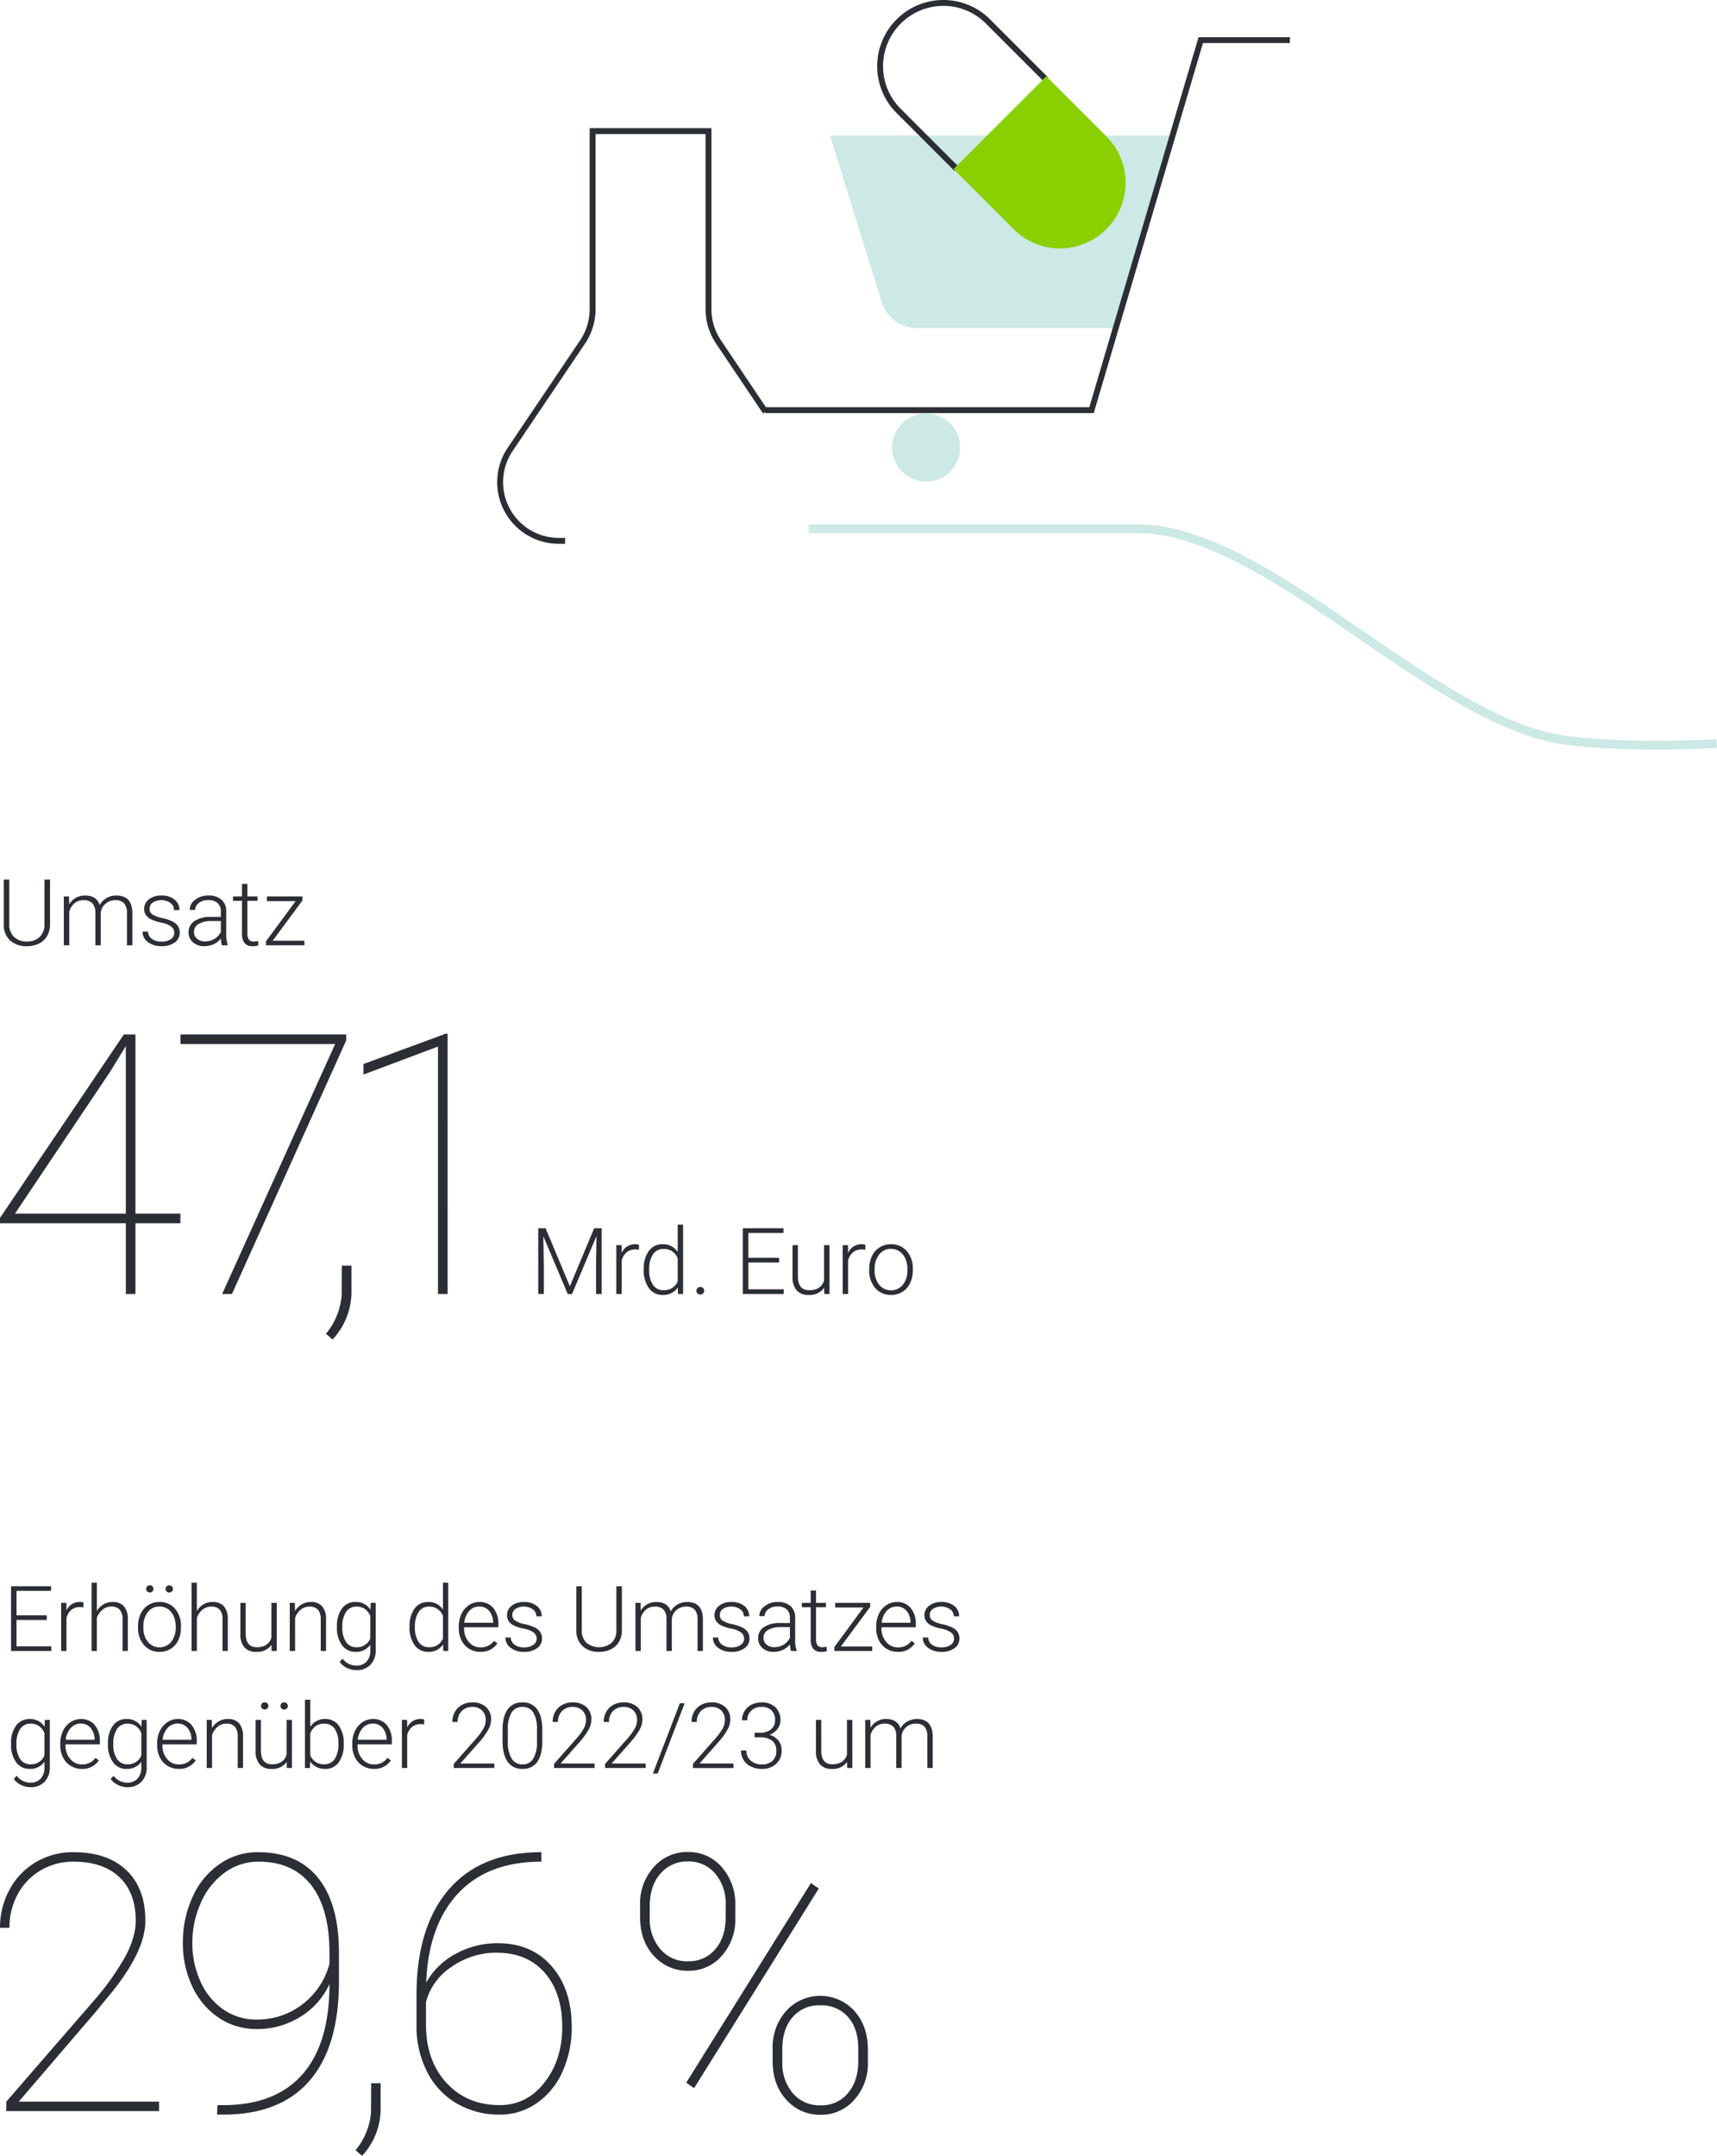 <?xml version="1.0" encoding="UTF-8"?>
<svg xmlns="http://www.w3.org/2000/svg" width="583.107" height="731.861" viewBox="0 0 583.107 731.861">
  <g id="Seite_3" data-name="Seite 3" transform="translate(-3344 -149.284)">
    <g id="Group_5224" data-name="Group 5224" transform="translate(3512.48 148.942)">
      <path id="Path_4516" data-name="Path 4516" d="M31.049,20.975H-36.158a12.656,12.656,0,0,1-12.089-8.91L-65.738-44.41H51.3Z" transform="translate(179.146 90.744)" fill="#cce9e5"></path>
      <path id="Path_4518" data-name="Path 4518" d="M57.173,0H26.915L-10.174,125.62H-121.049" transform="translate(212.389 13.965)" fill="none" stroke="#2b2e34" stroke-width="2"></path>
      <path id="Path_4519" data-name="Path 4519" d="M0,3.706A11.552,11.552,0,1,0,11.553-7.847,11.553,11.553,0,0,0,0,3.706" transform="translate(134.478 148.573)" fill="#cce9e5"></path>
      <path id="Path_4520" data-name="Path 4520" d="M18.067,8.329-1.642-11.379a21.433,21.433,0,0,0-30.31.044h0A21.433,21.433,0,0,0-32,18.975l19.708,19.708" transform="translate(168.669 18.976)" fill="none" stroke="#2b2e34" stroke-width="2"></path>
      <path id="Path_4521" data-name="Path 4521" d="M16.665,6.561-3.786-13.891l-31.5,31.5,20.452,20.452a22.24,22.24,0,0,0,31.453-.046h0a22.24,22.24,0,0,0,.046-31.453" transform="translate(190.629 40.121)" fill="#8ad000"></path>
      <path id="Path_4522" data-name="Path 4522" d="M28.914,30.569,12.975,6.854a19.925,19.925,0,0,1-3.4-11.134V-64.722H-29.786V-4.279a19.913,19.913,0,0,1-3.4,11.134L-57.782,43.332a19.916,19.916,0,0,0,16.513,31.05h2.138" transform="translate(62.557 109.571)" fill="none" stroke="#2b2e34" stroke-width="2"></path>
      <path id="Path_4523" data-name="Path 4523" d="M0,0H111.726C156.365,0,212.38,66.464,258,71.946c23.146,2.781,50.4.951,50.4.951" transform="translate(106.129 179.836)" fill="none" stroke="#cce9e5" stroke-width="3"></path>
    </g>
    <g id="Group_5232" data-name="Group 5232" transform="translate(3335 532.43)">
      <path id="Path_4525" data-name="Path 4525" d="M7.66,0V15.122a5.81,5.81,0,0,1-1.6,4.357,5.991,5.991,0,0,1-4.364,1.564,6.017,6.017,0,0,1-4.371-1.557,5.8,5.8,0,0,1-1.611-4.38V0H-6.159V15.383a7.062,7.062,0,0,0,2.2,5.331,8.094,8.094,0,0,0,5.652,1.925,9.007,9.007,0,0,0,4.1-.9,6.526,6.526,0,0,0,2.769-2.569,7.725,7.725,0,0,0,1-3.926V0ZM14.24,5.737V22.331h1.842V10.951a5.79,5.79,0,0,1,1.84-2.937A4.627,4.627,0,0,1,20.9,7.025a4,4,0,0,1,3.045,1.05,4.551,4.551,0,0,1,1.005,3.184V22.331h1.84V11.351a4.521,4.521,0,0,1,1.519-3.045,4.877,4.877,0,0,1,3.343-1.281A3.9,3.9,0,0,1,34.725,8.1a4.957,4.957,0,0,1,.958,3.3V22.331h1.84V11.259Q37.415,5.43,32.08,5.43a6.589,6.589,0,0,0-3.282.835,6.243,6.243,0,0,0-2.378,2.385q-1.057-3.221-4.985-3.22a6.316,6.316,0,0,0-3.067.752,6.125,6.125,0,0,0-2.3,2.255L16,5.737ZM50.577,20.245a5.21,5.21,0,0,1-3.1.844,5.563,5.563,0,0,1-3.3-.9,3.2,3.2,0,0,1-1.357-2.508h-1.84a4.321,4.321,0,0,0,1.8,3.549,7.432,7.432,0,0,0,4.7,1.4A7.233,7.233,0,0,0,51.9,21.38a3.97,3.97,0,0,0,1.7-3.359,3.964,3.964,0,0,0-.583-2.192,4.706,4.706,0,0,0-1.786-1.55,15.748,15.748,0,0,0-3.621-1.212,9.621,9.621,0,0,1-3.327-1.25,2.266,2.266,0,0,1-.913-1.925,2.483,2.483,0,0,1,1.1-2.093,5.5,5.5,0,0,1,5.982.162,2.972,2.972,0,0,1,1.218,2.423h1.842A4.407,4.407,0,0,0,51.826,6.8,6.822,6.822,0,0,0,47.37,5.43a6.624,6.624,0,0,0-4.2,1.281,3.949,3.949,0,0,0-1.64,3.244,3.7,3.7,0,0,0,.59,2.116,4.548,4.548,0,0,0,1.811,1.481,14.886,14.886,0,0,0,3.428,1.072,8.464,8.464,0,0,1,3.3,1.3,2.612,2.612,0,0,1,1.095,2.192,2.527,2.527,0,0,1-1.18,2.131M69.9,22.331v-.184a9.749,9.749,0,0,1-.507-3.6V10.691a4.972,4.972,0,0,0-1.647-3.873,6.463,6.463,0,0,0-4.38-1.389A7.084,7.084,0,0,0,58.84,6.879,4.268,4.268,0,0,0,57,10.307l1.84.016A2.915,2.915,0,0,1,60.1,7.961a5,5,0,0,1,3.175-.983A4.534,4.534,0,0,1,66.471,8a3.634,3.634,0,0,1,1.1,2.8v1.887H64.241a9.7,9.7,0,0,0-5.623,1.411A4.445,4.445,0,0,0,56.6,17.929,4.345,4.345,0,0,0,58.082,21.3a5.558,5.558,0,0,0,3.873,1.335,7.573,7.573,0,0,0,3.168-.682,6.4,6.4,0,0,0,2.461-1.941,8.691,8.691,0,0,0,.352,2.315ZM59.477,20.092a2.96,2.96,0,0,1-1.034-2.315A3.015,3.015,0,0,1,59.991,15.1a8.226,8.226,0,0,1,4.294-1.005h3.282v3.65a5.241,5.241,0,0,1-2.109,2.378,6.166,6.166,0,0,1-3.289.888,3.9,3.9,0,0,1-2.692-.92m15.268-18.6v4.25H71.694v1.5h3.051V18.313a5.15,5.15,0,0,0,.859,3.229,3.271,3.271,0,0,0,2.744,1.1,6.047,6.047,0,0,0,1.963-.258l-.076-1.49a11.589,11.589,0,0,1-1.488.153,1.932,1.932,0,0,1-1.665-.675,3.471,3.471,0,0,1-.5-2.057V7.24H80.02v-1.5H76.585V1.488Zm20.53,5.627V5.737H83.206v1.6h9.753L82.9,20.983v1.348H95.95V20.783H85.169Z" transform="translate(16.433 -84.569)" fill="#2b2e34"></path>
      <path id="Path_4526" data-name="Path 4526" d="M25.5.134H21.563L-20.5,62.418v1.815H22.23v24.03H25.5V64.234H40.751V60.965H25.5ZM17.146,12.421,22.23,4.07V60.965H-15.419ZM97.065.134H40.774V3.4h52.54L54.938,88.263h3.33l38.8-86.072Zm1.788,87.344V78.64H95.584l-.061,10.108A23.448,23.448,0,0,1,90.2,101.761l2.239,1.939a23.786,23.786,0,0,0,6.417-16.222M131.51-.108h-.666l-27.9,10.289v3.572l25.3-9.5V88.263h3.269Z" transform="translate(29.503 -32.116)" fill="#2b2e34"></path>
      <path id="Path_4528" data-name="Path 4528" d="M0,.68V23.011H1.887V13.227L1.732,3.4l8.284,19.616h1.456L19.785,3.319l-.153,9.969v9.724h1.887V.68H19L10.736,20.389,2.5.68ZM34.227,6.31a3.025,3.025,0,0,0-1.212-.2,4.88,4.88,0,0,0-4.678,2.944l-.029-2.636H26.513V23.011h1.824v-11.4a5.255,5.255,0,0,1,1.7-2.784,4.491,4.491,0,0,1,2.906-.958,6.838,6.838,0,0,1,1.243.108Zm1.6,8.465a10.066,10.066,0,0,0,1.755,6.235,5.534,5.534,0,0,0,4.624,2.309A5.929,5.929,0,0,0,47.391,20.8l.076,2.208h1.719V-.547H47.359V8.764A5.768,5.768,0,0,0,42.237,6.11,5.553,5.553,0,0,0,37.552,8.4a10,10,0,0,0-1.725,6.159ZM38.97,9.523a4.167,4.167,0,0,1,3.606-1.817,4.9,4.9,0,0,1,4.783,3.235v7.792a4.936,4.936,0,0,1-4.815,2.991,4.117,4.117,0,0,1-3.59-1.833,8.663,8.663,0,0,1-1.272-5.008,9.242,9.242,0,0,1,1.288-5.36M54.077,22.789a1.29,1.29,0,0,0,.958.346A1.322,1.322,0,0,0,56,22.789a1.178,1.178,0,0,0,.352-.882A1.283,1.283,0,0,0,56,20.994a1.269,1.269,0,0,0-.967-.375,1.239,1.239,0,0,0-.958.375,1.3,1.3,0,0,0-.346.913,1.19,1.19,0,0,0,.346.882M81.8,10.712H71.355V2.276H83.287V.68H69.468V23.011h13.9v-1.6H71.355V12.307H81.8Zm15.326,12.3h1.779V6.417H97.063V18.425q-1.057,3.3-5.046,3.3-3.833,0-3.834-4.739V6.417H86.359v10.8a6.753,6.753,0,0,0,1.411,4.564A5.133,5.133,0,0,0,91.8,23.319a5.965,5.965,0,0,0,5.291-2.407Zm13.989-16.7a3.025,3.025,0,0,0-1.212-.2,4.88,4.88,0,0,0-4.678,2.944L105.2,6.417H103.4V23.011h1.824v-11.4a5.269,5.269,0,0,1,1.7-2.784,4.491,4.491,0,0,1,2.906-.958,6.838,6.838,0,0,1,1.243.108Zm1.277,8.528a8.928,8.928,0,0,0,2.062,6.157,6.828,6.828,0,0,0,5.36,2.324,7.166,7.166,0,0,0,3.85-1.043,6.941,6.941,0,0,0,2.616-2.968,9.869,9.869,0,0,0,.927-4.333v-.384a8.946,8.946,0,0,0-2.055-6.157,6.823,6.823,0,0,0-5.367-2.324,6.969,6.969,0,0,0-6.466,4.05,9.752,9.752,0,0,0-.927,4.31Zm1.84-.2A7.8,7.8,0,0,1,115.78,9.6a4.907,4.907,0,0,1,4-1.925,5.059,5.059,0,0,1,2.912.866,5.651,5.651,0,0,1,1.979,2.448,8.422,8.422,0,0,1,.707,3.482v.352a7.776,7.776,0,0,1-1.541,5.037,5.216,5.216,0,0,1-8.068,0,7.528,7.528,0,0,1-1.541-4.884Z" transform="translate(191.793 33.136)" fill="#2b2e34"></path>
    </g>
    <g id="Group_5238" data-name="Group 5238" transform="translate(3335.001 790.148)">
      <path id="Path_4532" data-name="Path 4532" d="M29.545,46.352H-18.1L8.106,15.8l5.419-6.611Q24.9-4.92,24.9-15.045q0-11.016-6.432-17.15T.484-38.329a24.6,24.6,0,0,0-12.8,3.4,23.812,23.812,0,0,0-8.934,9.349,26.777,26.777,0,0,0-3.216,12.922h3.216a23.4,23.4,0,0,1,2.83-11.463,20.676,20.676,0,0,1,7.83-8.068A21.587,21.587,0,0,1,.484-35.113q10.063,0,15.6,5.269t5.538,14.8q0,5.54-3.543,12.15A89.4,89.4,0,0,1,7.272,12.23l-29.6,34.123v3.216H29.545Zm48.826-9.408q-9.053,10.42-26.441,10.6H49.37l-.119,3.214h2.859q19-.238,28.763-11.761T90.638,5.5V-4.445q-.06-16.437-7.086-25.16T63.127-38.329a22.55,22.55,0,0,0-13.044,4.048,26.792,26.792,0,0,0-9.17,11.167A36.942,36.942,0,0,0,37.637-7.483a33.816,33.816,0,0,0,3.216,14.77,25.823,25.823,0,0,0,8.934,10.569A22.541,22.541,0,0,0,62.65,21.7a27.438,27.438,0,0,0,14.977-4.2A25.515,25.515,0,0,0,87.422,6.453q0,20.069-9.051,30.491M51.394,15.088a22.717,22.717,0,0,1-7.741-9.439,30.838,30.838,0,0,1-2.8-13.132,33.126,33.126,0,0,1,2.887-13.666,24.785,24.785,0,0,1,8.07-10.214,19.233,19.233,0,0,1,11.552-3.75q11.616,0,17.836,7.949T87.422-4.147V-.454A25.312,25.312,0,0,1,78.252,13.3a25.019,25.019,0,0,1-15.6,5.183,19.411,19.411,0,0,1-11.256-3.4M104.8,48.794V40.1h-3.216l-.06,9.947a23.076,23.076,0,0,1-5.24,12.8l2.205,1.905a23.391,23.391,0,0,0,6.311-15.96m23.079-74.38q-10.9,12.745-10.9,35.851v10.66a33.8,33.8,0,0,0,3.75,15.6A25.78,25.78,0,0,0,130.8,47.068a28.417,28.417,0,0,0,14.41,3.691,21.734,21.734,0,0,0,12.624-3.9A25.422,25.422,0,0,0,166.59,36.11a36.292,36.292,0,0,0,3.1-15.125q0-12.8-6.819-20.606t-18.253-7.8a29.285,29.285,0,0,0-14.351,3.6,25.009,25.009,0,0,0-10,9.737q.771-19.473,10.839-30.251t28.286-10.779v-3.216q-20.605,0-31.5,12.744M160.515,2.605q5.957,6.811,5.956,18.348,0,11.185-6.015,18.887t-15.245,7.7q-11.076,0-18.044-7.554T120.2,20.181V12.568A20.343,20.343,0,0,1,128.924.581,26.308,26.308,0,0,1,144.2-4.207q10.361,0,16.315,6.812m32.4-18.841q0,8.04,4.675,13.1a15.2,15.2,0,0,0,11.642,5.062,14.689,14.689,0,0,0,11.463-5.121A18.391,18.391,0,0,0,225.25-15.88v-4.287a18.919,18.919,0,0,0-4.585-13.07,14.809,14.809,0,0,0-11.554-5.152,14.954,14.954,0,0,0-11.552,5.121,18.341,18.341,0,0,0-4.647,12.8Zm3.276-3.819q0-6.871,3.633-11a11.821,11.821,0,0,1,9.289-4.123,11.694,11.694,0,0,1,9.32,4.123,15.656,15.656,0,0,1,3.543,10.578v4.3q0,6.632-3.512,10.757a11.544,11.544,0,0,1-9.232,4.124,11.808,11.808,0,0,1-9.5-4.183,15.539,15.539,0,0,1-3.543-10.4Zm41.745,52.709q0,8.04,4.675,13.1a15.13,15.13,0,0,0,11.582,5.062,14.849,14.849,0,0,0,11.463-5.09,18.3,18.3,0,0,0,4.616-12.774V28.726q0-8.1-4.616-13.192a15.655,15.655,0,0,0-23.105,0,18.3,18.3,0,0,0-4.616,12.774Zm3.276-4.117q0-6.811,3.483-10.845a11.759,11.759,0,0,1,9.379-4.035,11.957,11.957,0,0,1,9.439,3.945Q267,21.546,267,28.3v4.364q0,6.632-3.483,10.786a11.54,11.54,0,0,1-9.32,4.154,11.826,11.826,0,0,1-9.439-4.124,15.568,15.568,0,0,1-3.543-10.518ZM253.6-26l-2.68-1.845L208.575,39.92l2.68,1.848Z" transform="translate(33.469 26.243)" fill="#2b2e34"></path>
      <path id="Path_4531" data-name="Path 4531" d="M0,8.263a9.875,9.875,0,0,0,1.72,6.112,5.45,5.45,0,0,0,4.558,2.263,5.838,5.838,0,0,0,5.055-2.415v2.053a5.322,5.322,0,0,1-1.313,3.7,4.639,4.639,0,0,1-3.532,1.336,5.72,5.72,0,0,1-4.556-2.353L.921,20.048a6.312,6.312,0,0,0,2.437,2.029,7.269,7.269,0,0,0,3.252.764A6.322,6.322,0,0,0,11.393,21a6.924,6.924,0,0,0,1.766-5v-16H11.468l-.091,2.353A5.677,5.677,0,0,0,6.307-.294,5.476,5.476,0,0,0,1.7,1.947,9.827,9.827,0,0,0,0,8.022Zm3.093-5.2A4.1,4.1,0,0,1,6.64,1.276,4.915,4.915,0,0,1,9.507,2.1,5.151,5.151,0,0,1,11.333,4.49v7.589a4.827,4.827,0,0,1-4.724,2.989,4.046,4.046,0,0,1-3.53-1.8A8.5,8.5,0,0,1,1.826,8.338,9.11,9.11,0,0,1,3.093,3.064M29.807,13.755l-1.13-.859a5.667,5.667,0,0,1-2.015,1.689,5.868,5.868,0,0,1-2.558.53,5.069,5.069,0,0,1-4.007-1.85A6.845,6.845,0,0,1,18.5,8.64V8.293H30.156V7.282a8.242,8.242,0,0,0-1.744-5.547A5.9,5.9,0,0,0,23.7-.294,6.273,6.273,0,0,0,20.165.786a7.267,7.267,0,0,0-2.543,2.965,9.632,9.632,0,0,0-.912,4.24V8.64a8.908,8.908,0,0,0,.936,4.112,6.98,6.98,0,0,0,2.618,2.859,7.08,7.08,0,0,0,3.764,1.026,6.583,6.583,0,0,0,5.779-2.883M27.017,2.724a6,6,0,0,1,1.342,3.834v.194H18.567a6.89,6.89,0,0,1,1.7-4.013A4.514,4.514,0,0,1,23.7,1.245a4.167,4.167,0,0,1,3.32,1.479M32.9,8.263a9.861,9.861,0,0,0,1.722,6.112,5.443,5.443,0,0,0,4.556,2.263,5.835,5.835,0,0,0,5.055-2.415v2.053a5.322,5.322,0,0,1-1.313,3.7,4.634,4.634,0,0,1-3.53,1.336,5.721,5.721,0,0,1-4.558-2.353L33.82,20.048a6.312,6.312,0,0,0,2.437,2.029,7.269,7.269,0,0,0,3.252.764A6.322,6.322,0,0,0,44.292,21a6.915,6.915,0,0,0,1.766-5v-16H44.37l-.091,2.353a5.682,5.682,0,0,0-5.07-2.656A5.477,5.477,0,0,0,34.6,1.947a9.841,9.841,0,0,0-1.7,6.075Zm3.095-5.2A4.1,4.1,0,0,1,39.54,1.276a4.915,4.915,0,0,1,2.867.823A5.136,5.136,0,0,1,44.233,4.49v7.589a4.823,4.823,0,0,1-4.724,2.989,4.046,4.046,0,0,1-3.53-1.8,8.5,8.5,0,0,1-1.254-4.927,9.092,9.092,0,0,1,1.269-5.274M62.709,13.755,61.577,12.9a5.667,5.667,0,0,1-2.015,1.689,5.865,5.865,0,0,1-2.556.53A5.063,5.063,0,0,1,53,13.265,6.834,6.834,0,0,1,51.407,8.64V8.293H63.056V7.282a8.23,8.23,0,0,0-1.744-5.547A5.9,5.9,0,0,0,56.6-.294,6.279,6.279,0,0,0,53.065.786a7.246,7.246,0,0,0-2.541,2.965,9.6,9.6,0,0,0-.914,4.24V8.64a8.908,8.908,0,0,0,.936,4.112,7,7,0,0,0,2.618,2.859,7.086,7.086,0,0,0,3.764,1.026,6.59,6.59,0,0,0,5.781-2.883M59.917,2.724a5.985,5.985,0,0,1,1.342,3.834v.194H51.467a6.89,6.89,0,0,1,1.7-4.013A4.514,4.514,0,0,1,56.6,1.245a4.167,4.167,0,0,1,3.32,1.479M66.453.009V16.335h1.8V5.154a6.143,6.143,0,0,1,1.909-2.83,4.559,4.559,0,0,1,2.965-1.049,3.642,3.642,0,0,1,2.92,1.071,5.007,5.007,0,0,1,.927,3.26V16.335h1.8V5.622a6.683,6.683,0,0,0-1.3-4.437A4.9,4.9,0,0,0,73.561-.294,5.97,5.97,0,0,0,70.528.5a6.483,6.483,0,0,0-2.294,2.3l-.06-2.79ZM93.642,16.335h1.751V.009H93.58V11.823q-1.04,3.245-4.965,3.245-3.771,0-3.773-4.662V.009H83.048V10.631a6.644,6.644,0,0,0,1.388,4.49,5.05,5.05,0,0,0,3.969,1.517,5.869,5.869,0,0,0,5.205-2.369ZM85.221-3.885a1.191,1.191,0,0,0,.905.347,1.218,1.218,0,0,0,.914-.347,1.159,1.159,0,0,0,.34-.845,1.2,1.2,0,0,0-.34-.868,1.206,1.206,0,0,0-.914-.353,1.179,1.179,0,0,0-.905.353,1.223,1.223,0,0,0-.331.868,1.178,1.178,0,0,0,.331.845m6.609.015a1.2,1.2,0,0,0,.907.347,1.213,1.213,0,0,0,.912-.347,1.162,1.162,0,0,0,.34-.845,1.2,1.2,0,0,0-.34-.868,1.2,1.2,0,0,0-.912-.355,1.185,1.185,0,0,0-.907.355,1.223,1.223,0,0,0-.331.868,1.182,1.182,0,0,0,.331.845M112.975,8.066a9.958,9.958,0,0,0-1.682-6.15,5.451,5.451,0,0,0-4.58-2.21,5.67,5.67,0,0,0-5.1,2.671v-9.22h-1.8V16.335h1.691l.075-2.232a5.869,5.869,0,0,0,5.161,2.534,5.393,5.393,0,0,0,4.541-2.241,9.828,9.828,0,0,0,1.691-6.059ZM109.9,13.3a4.057,4.057,0,0,1-3.494,1.766,4.836,4.836,0,0,1-4.8-3.079V4.627a5.172,5.172,0,0,1,1.826-2.5,4.975,4.975,0,0,1,2.943-.852,4.079,4.079,0,0,1,3.53,1.757,8.512,8.512,0,0,1,1.254,4.989,9.094,9.094,0,0,1-1.26,5.28m19.077.453-1.132-.859a5.648,5.648,0,0,1-2.015,1.689,5.865,5.865,0,0,1-2.556.53,5.069,5.069,0,0,1-4.007-1.85,6.834,6.834,0,0,1-1.592-4.625V8.293h11.649V7.282a8.23,8.23,0,0,0-1.744-5.547,5.9,5.9,0,0,0-4.715-2.029,6.266,6.266,0,0,0-3.53,1.079A7.235,7.235,0,0,0,116.8,3.751a9.6,9.6,0,0,0-.914,4.24V8.64a8.908,8.908,0,0,0,.936,4.112,7,7,0,0,0,2.618,2.859,7.088,7.088,0,0,0,3.766,1.026,6.589,6.589,0,0,0,5.779-2.883M126.188,2.724a5.985,5.985,0,0,1,1.342,3.834v.194h-9.792a6.89,6.89,0,0,1,1.7-4.013,4.514,4.514,0,0,1,3.433-1.494,4.167,4.167,0,0,1,3.32,1.479M140.316-.1a2.976,2.976,0,0,0-1.192-.2,4.8,4.8,0,0,0-4.6,2.9l-.031-2.6h-1.766V16.335h1.8V5.124a5.168,5.168,0,0,1,1.667-2.739,4.42,4.42,0,0,1,2.861-.943,6.7,6.7,0,0,1,1.221.106Zm23.8,14.909H152.57L158.7,7.885a25.037,25.037,0,0,0,3.373-4.556,7.342,7.342,0,0,0,.958-3.366,5.615,5.615,0,0,0-1.7-4.316,6.65,6.65,0,0,0-4.715-1.585,7.076,7.076,0,0,0-3.523.868,6.02,6.02,0,0,0-2.384,2.393A6.9,6.9,0,0,0,149.868.7h1.8a5.1,5.1,0,0,1,1.364-3.682A4.755,4.755,0,0,1,156.614-4.4a4.56,4.56,0,0,1,3.364,1.214A4.443,4.443,0,0,1,161.2.115a5.929,5.929,0,0,1-.724,2.731,19.742,19.742,0,0,1-2.6,3.561l-7.53,8.541v1.388h13.761ZM180.419,3.148q-.063-4.483-1.781-6.783a5.84,5.84,0,0,0-4.98-2.3,5.8,5.8,0,0,0-5.024,2.384q-1.722,2.387-1.722,7.017V7.4q.046,4.513,1.781,6.874a5.821,5.821,0,0,0,5,2.362,5.763,5.763,0,0,0,5.024-2.406q1.705-2.407,1.706-7.055Zm-1.812,4.316a10.741,10.741,0,0,1-1.26,5.7,4.066,4.066,0,0,1-3.658,1.947,4.129,4.129,0,0,1-3.7-1.993,10.683,10.683,0,0,1-1.276-5.748V3.057a10.376,10.376,0,0,1,1.267-5.569A4.119,4.119,0,0,1,173.657-4.4a4.107,4.107,0,0,1,3.72,1.932,10.707,10.707,0,0,1,1.23,5.7Zm19.562,7.349H186.626l6.126-6.927a25.143,25.143,0,0,0,3.373-4.556,7.342,7.342,0,0,0,.958-3.366,5.615,5.615,0,0,0-1.7-4.316,6.65,6.65,0,0,0-4.715-1.585,7.076,7.076,0,0,0-3.523.868,6.039,6.039,0,0,0-2.386,2.393A6.923,6.923,0,0,0,183.924.7h1.8a5.1,5.1,0,0,1,1.364-3.682A4.755,4.755,0,0,1,190.67-4.4a4.56,4.56,0,0,1,3.364,1.214,4.443,4.443,0,0,1,1.223,3.3,5.929,5.929,0,0,1-.724,2.731,19.739,19.739,0,0,1-2.6,3.561l-7.53,8.541v1.388h13.761Zm17.331,0H203.957l6.126-6.927a25.037,25.037,0,0,0,3.373-4.556,7.342,7.342,0,0,0,.958-3.366,5.615,5.615,0,0,0-1.7-4.316A6.65,6.65,0,0,0,208-5.938a7.076,7.076,0,0,0-3.523.868,6.048,6.048,0,0,0-2.384,2.393A6.9,6.9,0,0,0,201.255.7h1.8a5.1,5.1,0,0,1,1.364-3.682A4.755,4.755,0,0,1,208-4.4a4.56,4.56,0,0,1,3.364,1.214,4.443,4.443,0,0,1,1.223,3.3,5.929,5.929,0,0,1-.724,2.731,19.74,19.74,0,0,1-2.6,3.561l-7.53,8.541v1.388H215.5ZM228.757-5.636h-1.631l-9.174,23.858H219.6Zm16.58,20.448H233.795l6.126-6.927a25.141,25.141,0,0,0,3.373-4.556,7.342,7.342,0,0,0,.958-3.366,5.623,5.623,0,0,0-1.7-4.316,6.65,6.65,0,0,0-4.715-1.585,7.078,7.078,0,0,0-3.525.868,6.048,6.048,0,0,0-2.384,2.393A6.9,6.9,0,0,0,231.093.7h1.795a5.1,5.1,0,0,1,1.366-3.682A4.751,4.751,0,0,1,237.839-4.4,4.56,4.56,0,0,1,241.2-3.183a4.443,4.443,0,0,1,1.223,3.3,5.956,5.956,0,0,1-.724,2.731,19.74,19.74,0,0,1-2.6,3.561l-7.53,8.541v1.388h13.761Zm7.163-8.9h1.81a6.409,6.409,0,0,1,4.157,1.161,4.11,4.11,0,0,1,1.413,3.364,4.489,4.489,0,0,1-1.307,3.479,5.186,5.186,0,0,1-3.645,1.2,5.4,5.4,0,0,1-3.757-1.322,4.385,4.385,0,0,1-1.464-3.417H247.9a5.809,5.809,0,0,0,3.433,5.477,8.215,8.215,0,0,0,3.6.786,6.922,6.922,0,0,0,4.92-1.72,5.928,5.928,0,0,0,1.841-4.543,5.353,5.353,0,0,0-1.057-3.327,5.642,5.642,0,0,0-3.108-1.969,6.025,6.025,0,0,0,2.755-2,4.753,4.753,0,0,0,1-2.92,5.85,5.85,0,0,0-1.72-4.466,6.561,6.561,0,0,0-4.708-1.631,7.4,7.4,0,0,0-3.38.77,5.783,5.783,0,0,0-2.384,2.181,5.861,5.861,0,0,0-.861,3.115h1.812a4.247,4.247,0,0,1,1.349-3.28A4.91,4.91,0,0,1,254.854-4.4a4.636,4.636,0,0,1,3.426,1.192A4.466,4.466,0,0,1,259.472.1a4.01,4.01,0,0,1-.611,2.21,4.119,4.119,0,0,1-1.773,1.51,6.292,6.292,0,0,1-2.717.55H252.5Zm31.447,10.426h1.75V.009h-1.81V11.823q-1.043,3.245-4.965,3.245-3.775,0-3.773-4.662V.009h-1.8V10.631a6.644,6.644,0,0,0,1.388,4.49,5.05,5.05,0,0,0,3.969,1.517,5.869,5.869,0,0,0,5.205-2.369ZM290.078.009V16.335h1.81V5.139a5.7,5.7,0,0,1,1.812-2.89,4.552,4.552,0,0,1,2.927-.973,3.937,3.937,0,0,1,3,1.033,4.467,4.467,0,0,1,.987,3.132V16.335h1.812V5.532a4.439,4.439,0,0,1,1.494-3,4.8,4.8,0,0,1,3.289-1.26,3.844,3.844,0,0,1,3.024,1.055,4.868,4.868,0,0,1,.945,3.245V16.335h1.81V5.441q-.106-5.735-5.357-5.735A6.467,6.467,0,0,0,304.4.53a6.106,6.106,0,0,0-2.338,2.347q-1.043-3.169-4.9-3.17a6.214,6.214,0,0,0-3.018.739,6.048,6.048,0,0,0-2.265,2.218l-.06-2.656Z" transform="translate(12.756 -56.997)" fill="#2b2e34"></path>
      <path id="Path_4529" data-name="Path 4529" d="M6.636,6.059H-3.64v-8.3H8.1V-3.811H-5.5V18.16H8.175V16.591H-3.64V7.628H6.636ZM19.113,1.728a2.976,2.976,0,0,0-1.192-.2,4.8,4.8,0,0,0-4.6,2.9l-.031-2.6H11.521V18.16h1.8V6.949a5.153,5.153,0,0,1,1.667-2.737,4.409,4.409,0,0,1,2.861-.945,6.7,6.7,0,0,1,1.221.106ZM23.64-5.018H21.845V18.16H23.64V6.979a6.144,6.144,0,0,1,1.909-2.83A4.575,4.575,0,0,1,28.514,3.1a3.635,3.635,0,0,1,2.92,1.073,4.971,4.971,0,0,1,.927,3.258V18.16h1.8V7.447a6.683,6.683,0,0,0-1.3-4.437,4.9,4.9,0,0,0-3.909-1.479,5.97,5.97,0,0,0-3.033.8A6.37,6.37,0,0,0,23.64,4.6ZM37.629,10.118a8.784,8.784,0,0,0,2.029,6.057,6.718,6.718,0,0,0,5.274,2.287,7.05,7.05,0,0,0,3.788-1.026,6.8,6.8,0,0,0,2.572-2.918,9.689,9.689,0,0,0,.914-4.265V9.876a8.8,8.8,0,0,0-2.022-6.057A6.714,6.714,0,0,0,44.9,1.531a6.857,6.857,0,0,0-6.36,3.984,9.6,9.6,0,0,0-.912,4.24Zm1.81-.2a7.671,7.671,0,0,1,1.523-4.958A4.833,4.833,0,0,1,44.9,3.07a4.965,4.965,0,0,1,2.867.854A5.569,5.569,0,0,1,49.714,6.33a8.293,8.293,0,0,1,.7,3.426V10.1a7.656,7.656,0,0,1-1.517,4.958,5.132,5.132,0,0,1-7.938,0,7.412,7.412,0,0,1-1.517-4.808ZM40.706-2.06a1.191,1.191,0,0,0,.905.347,1.221,1.221,0,0,0,.914-.347,1.168,1.168,0,0,0,.34-.845,1.219,1.219,0,0,0-.34-.868,1.209,1.209,0,0,0-.914-.353,1.179,1.179,0,0,0-.905.353,1.231,1.231,0,0,0-.331.868,1.178,1.178,0,0,0,.331.845m6.609.015a1.191,1.191,0,0,0,.905.347,1.218,1.218,0,0,0,.914-.347,1.168,1.168,0,0,0,.34-.845,1.212,1.212,0,0,0-.34-.868,1.206,1.206,0,0,0-.914-.353,1.179,1.179,0,0,0-.905.353,1.223,1.223,0,0,0-.331.868,1.178,1.178,0,0,0,.331.845m10.28-2.973H55.8V18.16h1.8V6.979A6.144,6.144,0,0,1,59.5,4.15,4.571,4.571,0,0,1,62.469,3.1a3.635,3.635,0,0,1,2.92,1.073,5,5,0,0,1,.927,3.258V18.16h1.795V7.447a6.671,6.671,0,0,0-1.3-4.437,4.906,4.906,0,0,0-3.909-1.479,5.958,5.958,0,0,0-3.033.8A6.37,6.37,0,0,0,57.595,4.6ZM82.98,18.16h1.75V1.834h-1.81V13.648q-1.043,3.245-4.965,3.245-3.775,0-3.773-4.662V1.834h-1.8V12.456a6.644,6.644,0,0,0,1.388,4.49,5.05,5.05,0,0,0,3.969,1.517,5.869,5.869,0,0,0,5.205-2.369ZM89.155,1.834V18.16h1.8V6.979a6.14,6.14,0,0,1,1.907-2.83A4.581,4.581,0,0,1,95.826,3.1a3.627,3.627,0,0,1,2.918,1.073,4.983,4.983,0,0,1,.929,3.258V18.16h1.795V7.447a6.659,6.659,0,0,0-1.3-4.437,4.9,4.9,0,0,0-3.907-1.479,5.97,5.97,0,0,0-3.033.792,6.472,6.472,0,0,0-2.294,2.3l-.062-2.792Zm16.019,8.254A9.861,9.861,0,0,0,106.9,16.2a5.443,5.443,0,0,0,4.556,2.263,5.83,5.83,0,0,0,5.055-2.415V18.1a5.317,5.317,0,0,1-1.311,3.7,4.631,4.631,0,0,1-3.532,1.336,5.721,5.721,0,0,1-4.558-2.353l-1.011,1.086a6.312,6.312,0,0,0,2.437,2.029,7.256,7.256,0,0,0,3.254.764,6.32,6.32,0,0,0,4.784-1.841,6.919,6.919,0,0,0,1.764-5v-16h-1.689l-.091,2.353a5.679,5.679,0,0,0-5.07-2.656,5.476,5.476,0,0,0-4.609,2.241,9.827,9.827,0,0,0-1.7,6.075Zm3.095-5.2A4.1,4.1,0,0,1,111.814,3.1a4.915,4.915,0,0,1,2.867.823,5.136,5.136,0,0,1,1.826,2.391v7.591a4.824,4.824,0,0,1-4.722,2.987,4.048,4.048,0,0,1-3.532-1.8A8.513,8.513,0,0,1,107,10.163a9.1,9.1,0,0,1,1.267-5.274m21.562,5.17a9.887,9.887,0,0,0,1.728,6.132,5.445,5.445,0,0,0,4.55,2.271,5.83,5.83,0,0,0,5.1-2.475l.075,2.172h1.689V-5.018H141.18V4.143a5.675,5.675,0,0,0-5.04-2.611,5.468,5.468,0,0,0-4.611,2.256,9.855,9.855,0,0,0-1.7,6.059Zm3.095-5.17A4.1,4.1,0,0,1,136.471,3.1a4.825,4.825,0,0,1,4.708,3.185v7.664a4.858,4.858,0,0,1-4.737,2.943,4.048,4.048,0,0,1-3.532-1.8,8.513,8.513,0,0,1-1.252-4.927,9.1,9.1,0,0,1,1.267-5.274M159.654,15.58l-1.13-.859a5.667,5.667,0,0,1-2.015,1.689,5.868,5.868,0,0,1-2.558.53,5.055,5.055,0,0,1-4-1.85,6.831,6.831,0,0,1-1.594-4.625v-.347H160V9.107a8.235,8.235,0,0,0-1.744-5.545,5.893,5.893,0,0,0-4.715-2.031,6.273,6.273,0,0,0-3.532,1.079,7.282,7.282,0,0,0-2.543,2.965,9.632,9.632,0,0,0-.912,4.24v.649a8.908,8.908,0,0,0,.936,4.112,6.982,6.982,0,0,0,2.618,2.859,7.08,7.08,0,0,0,3.764,1.026,6.583,6.583,0,0,0,5.779-2.883m-2.79-11.031a6,6,0,0,1,1.342,3.834v.2h-9.792a6.9,6.9,0,0,1,1.7-4.015,4.514,4.514,0,0,1,3.433-1.494,4.167,4.167,0,0,1,3.32,1.479m14.971,11.56a5.141,5.141,0,0,1-3.048.83,5.464,5.464,0,0,1-3.252-.883,3.138,3.138,0,0,1-1.336-2.468h-1.81a4.249,4.249,0,0,0,1.773,3.494,7.311,7.311,0,0,0,4.625,1.38,7.131,7.131,0,0,0,4.353-1.236,3.911,3.911,0,0,0,1.669-3.3,3.908,3.908,0,0,0-.574-2.159,4.6,4.6,0,0,0-1.759-1.523,15.221,15.221,0,0,0-3.561-1.192,9.485,9.485,0,0,1-3.274-1.232,2.224,2.224,0,0,1-.9-1.894,2.448,2.448,0,0,1,1.079-2.06,5.413,5.413,0,0,1,5.885.159,2.924,2.924,0,0,1,1.2,2.384h1.812a4.336,4.336,0,0,0-1.653-3.523,6.712,6.712,0,0,0-4.384-1.351,6.531,6.531,0,0,0-4.135,1.26,3.891,3.891,0,0,0-1.614,3.192,3.623,3.623,0,0,0,.581,2.082,4.475,4.475,0,0,0,1.781,1.457,14.658,14.658,0,0,0,3.371,1.055,8.325,8.325,0,0,1,3.254,1.276A2.577,2.577,0,0,1,173,14.012a2.492,2.492,0,0,1-1.161,2.1m28.233-19.92V11.07a5.714,5.714,0,0,1-1.576,4.285,6.78,6.78,0,0,1-8.594.007,5.706,5.706,0,0,1-1.585-4.307V-3.811h-1.841V11.326a6.946,6.946,0,0,0,2.165,5.243,7.964,7.964,0,0,0,5.561,1.894,8.861,8.861,0,0,0,4.035-.883,6.407,6.407,0,0,0,2.724-2.528,7.594,7.594,0,0,0,.982-3.863v-15Zm6.474,5.644V18.16h1.812V6.964a5.7,5.7,0,0,1,1.81-2.89,4.553,4.553,0,0,1,2.927-.973,3.934,3.934,0,0,1,3,1.033,4.481,4.481,0,0,1,.989,3.132V18.16h1.81V7.357a4.453,4.453,0,0,1,1.494-3A4.808,4.808,0,0,1,223.67,3.1,3.842,3.842,0,0,1,226.7,4.158a4.874,4.874,0,0,1,.943,3.243V18.16h1.81V7.266q-.106-5.735-5.355-5.735a6.461,6.461,0,0,0-3.229.823,6.127,6.127,0,0,0-2.34,2.347q-1.04-3.169-4.9-3.17a6.214,6.214,0,0,0-3.018.739,6.043,6.043,0,0,0-2.263,2.218l-.062-2.656Zm35.75,14.276a5.141,5.141,0,0,1-3.048.83,5.473,5.473,0,0,1-3.252-.883,3.144,3.144,0,0,1-1.336-2.468h-1.81a4.249,4.249,0,0,0,1.773,3.494,7.311,7.311,0,0,0,4.625,1.38,7.131,7.131,0,0,0,4.353-1.236,3.911,3.911,0,0,0,1.669-3.3,3.908,3.908,0,0,0-.574-2.159,4.607,4.607,0,0,0-1.757-1.523,15.282,15.282,0,0,0-3.563-1.192A9.5,9.5,0,0,1,236.1,7.816a2.224,2.224,0,0,1-.9-1.894,2.448,2.448,0,0,1,1.079-2.06,5.413,5.413,0,0,1,5.885.159,2.924,2.924,0,0,1,1.2,2.384h1.812a4.336,4.336,0,0,0-1.653-3.523,6.712,6.712,0,0,0-4.384-1.351A6.531,6.531,0,0,0,235,2.792a3.891,3.891,0,0,0-1.614,3.192,3.64,3.64,0,0,0,.581,2.082,4.475,4.475,0,0,0,1.781,1.457,14.645,14.645,0,0,0,3.373,1.055,8.327,8.327,0,0,1,3.252,1.276,2.577,2.577,0,0,1,1.077,2.159,2.492,2.492,0,0,1-1.161,2.1M261.3,18.16v-.181a9.592,9.592,0,0,1-.5-3.545V6.708a4.895,4.895,0,0,0-1.62-3.81,6.358,6.358,0,0,0-4.309-1.366,6.982,6.982,0,0,0-4.452,1.426,4.2,4.2,0,0,0-1.81,3.373l1.81.015a2.871,2.871,0,0,1,1.238-2.324,4.927,4.927,0,0,1,3.124-.965,4.46,4.46,0,0,1,3.146,1,3.577,3.577,0,0,1,1.079,2.755V8.67h-3.274a9.526,9.526,0,0,0-5.532,1.388,4.368,4.368,0,0,0-1.984,3.773,4.27,4.27,0,0,0,1.457,3.318,5.468,5.468,0,0,0,3.81,1.313,7.417,7.417,0,0,0,3.117-.671,6.3,6.3,0,0,0,2.422-1.909,8.551,8.551,0,0,0,.347,2.278Zm-10.254-2.2a2.912,2.912,0,0,1-1.018-2.278,2.968,2.968,0,0,1,1.523-2.633,8.1,8.1,0,0,1,4.225-.987h3.229v3.589a5.135,5.135,0,0,1-2.075,2.34,6.068,6.068,0,0,1-3.236.876,3.836,3.836,0,0,1-2.649-.907m15.022-18.3V1.834h-3V3.313h3V14.207a5.062,5.062,0,0,0,.845,3.177,3.218,3.218,0,0,0,2.7,1.079,5.889,5.889,0,0,0,1.932-.254l-.075-1.466a11.4,11.4,0,0,1-1.464.15,1.9,1.9,0,0,1-1.638-.664,3.411,3.411,0,0,1-.49-2.024V3.313h3.38V1.834h-3.38V-2.347Zm20.2,5.536V1.834H274.394V3.4h9.6l-9.9,13.43V18.16h12.841V16.637H276.326Zm15.147,12.39-1.132-.859a5.667,5.667,0,0,1-2.015,1.689,5.865,5.865,0,0,1-2.556.53,5.056,5.056,0,0,1-4.007-1.85,6.831,6.831,0,0,1-1.594-4.625v-.347h11.651V9.107a8.224,8.224,0,0,0-1.744-5.545A5.893,5.893,0,0,0,295.3,1.531a6.279,6.279,0,0,0-3.532,1.079,7.26,7.26,0,0,0-2.541,2.965,9.6,9.6,0,0,0-.914,4.24v.649a8.908,8.908,0,0,0,.936,4.112,6.982,6.982,0,0,0,2.618,2.859,7.08,7.08,0,0,0,3.764,1.026,6.59,6.59,0,0,0,5.781-2.883M298.623,4.549a6,6,0,0,1,1.342,3.834v.2h-9.792a6.9,6.9,0,0,1,1.7-4.015A4.514,4.514,0,0,1,295.3,3.07a4.167,4.167,0,0,1,3.32,1.479m14.971,11.56a5.141,5.141,0,0,1-3.048.83,5.464,5.464,0,0,1-3.252-.883,3.144,3.144,0,0,1-1.336-2.468h-1.81a4.249,4.249,0,0,0,1.773,3.494,7.311,7.311,0,0,0,4.625,1.38,7.131,7.131,0,0,0,4.353-1.236,3.911,3.911,0,0,0,1.669-3.3,3.908,3.908,0,0,0-.574-2.159,4.607,4.607,0,0,0-1.757-1.523,15.282,15.282,0,0,0-3.563-1.192A9.5,9.5,0,0,1,307.4,7.816a2.224,2.224,0,0,1-.9-1.894,2.448,2.448,0,0,1,1.079-2.06,5.413,5.413,0,0,1,5.885.159,2.924,2.924,0,0,1,1.2,2.384h1.812a4.336,4.336,0,0,0-1.653-3.523,6.712,6.712,0,0,0-4.384-1.351,6.531,6.531,0,0,0-4.135,1.26,3.891,3.891,0,0,0-1.614,3.192,3.64,3.64,0,0,0,.581,2.082,4.475,4.475,0,0,0,1.781,1.457,14.646,14.646,0,0,0,3.373,1.055,8.328,8.328,0,0,1,3.252,1.276,2.576,2.576,0,0,1,1.077,2.159,2.492,2.492,0,0,1-1.161,2.1" transform="translate(18.252 -98.556)" fill="#2b2e34"></path>
    </g>
  </g>
</svg>
